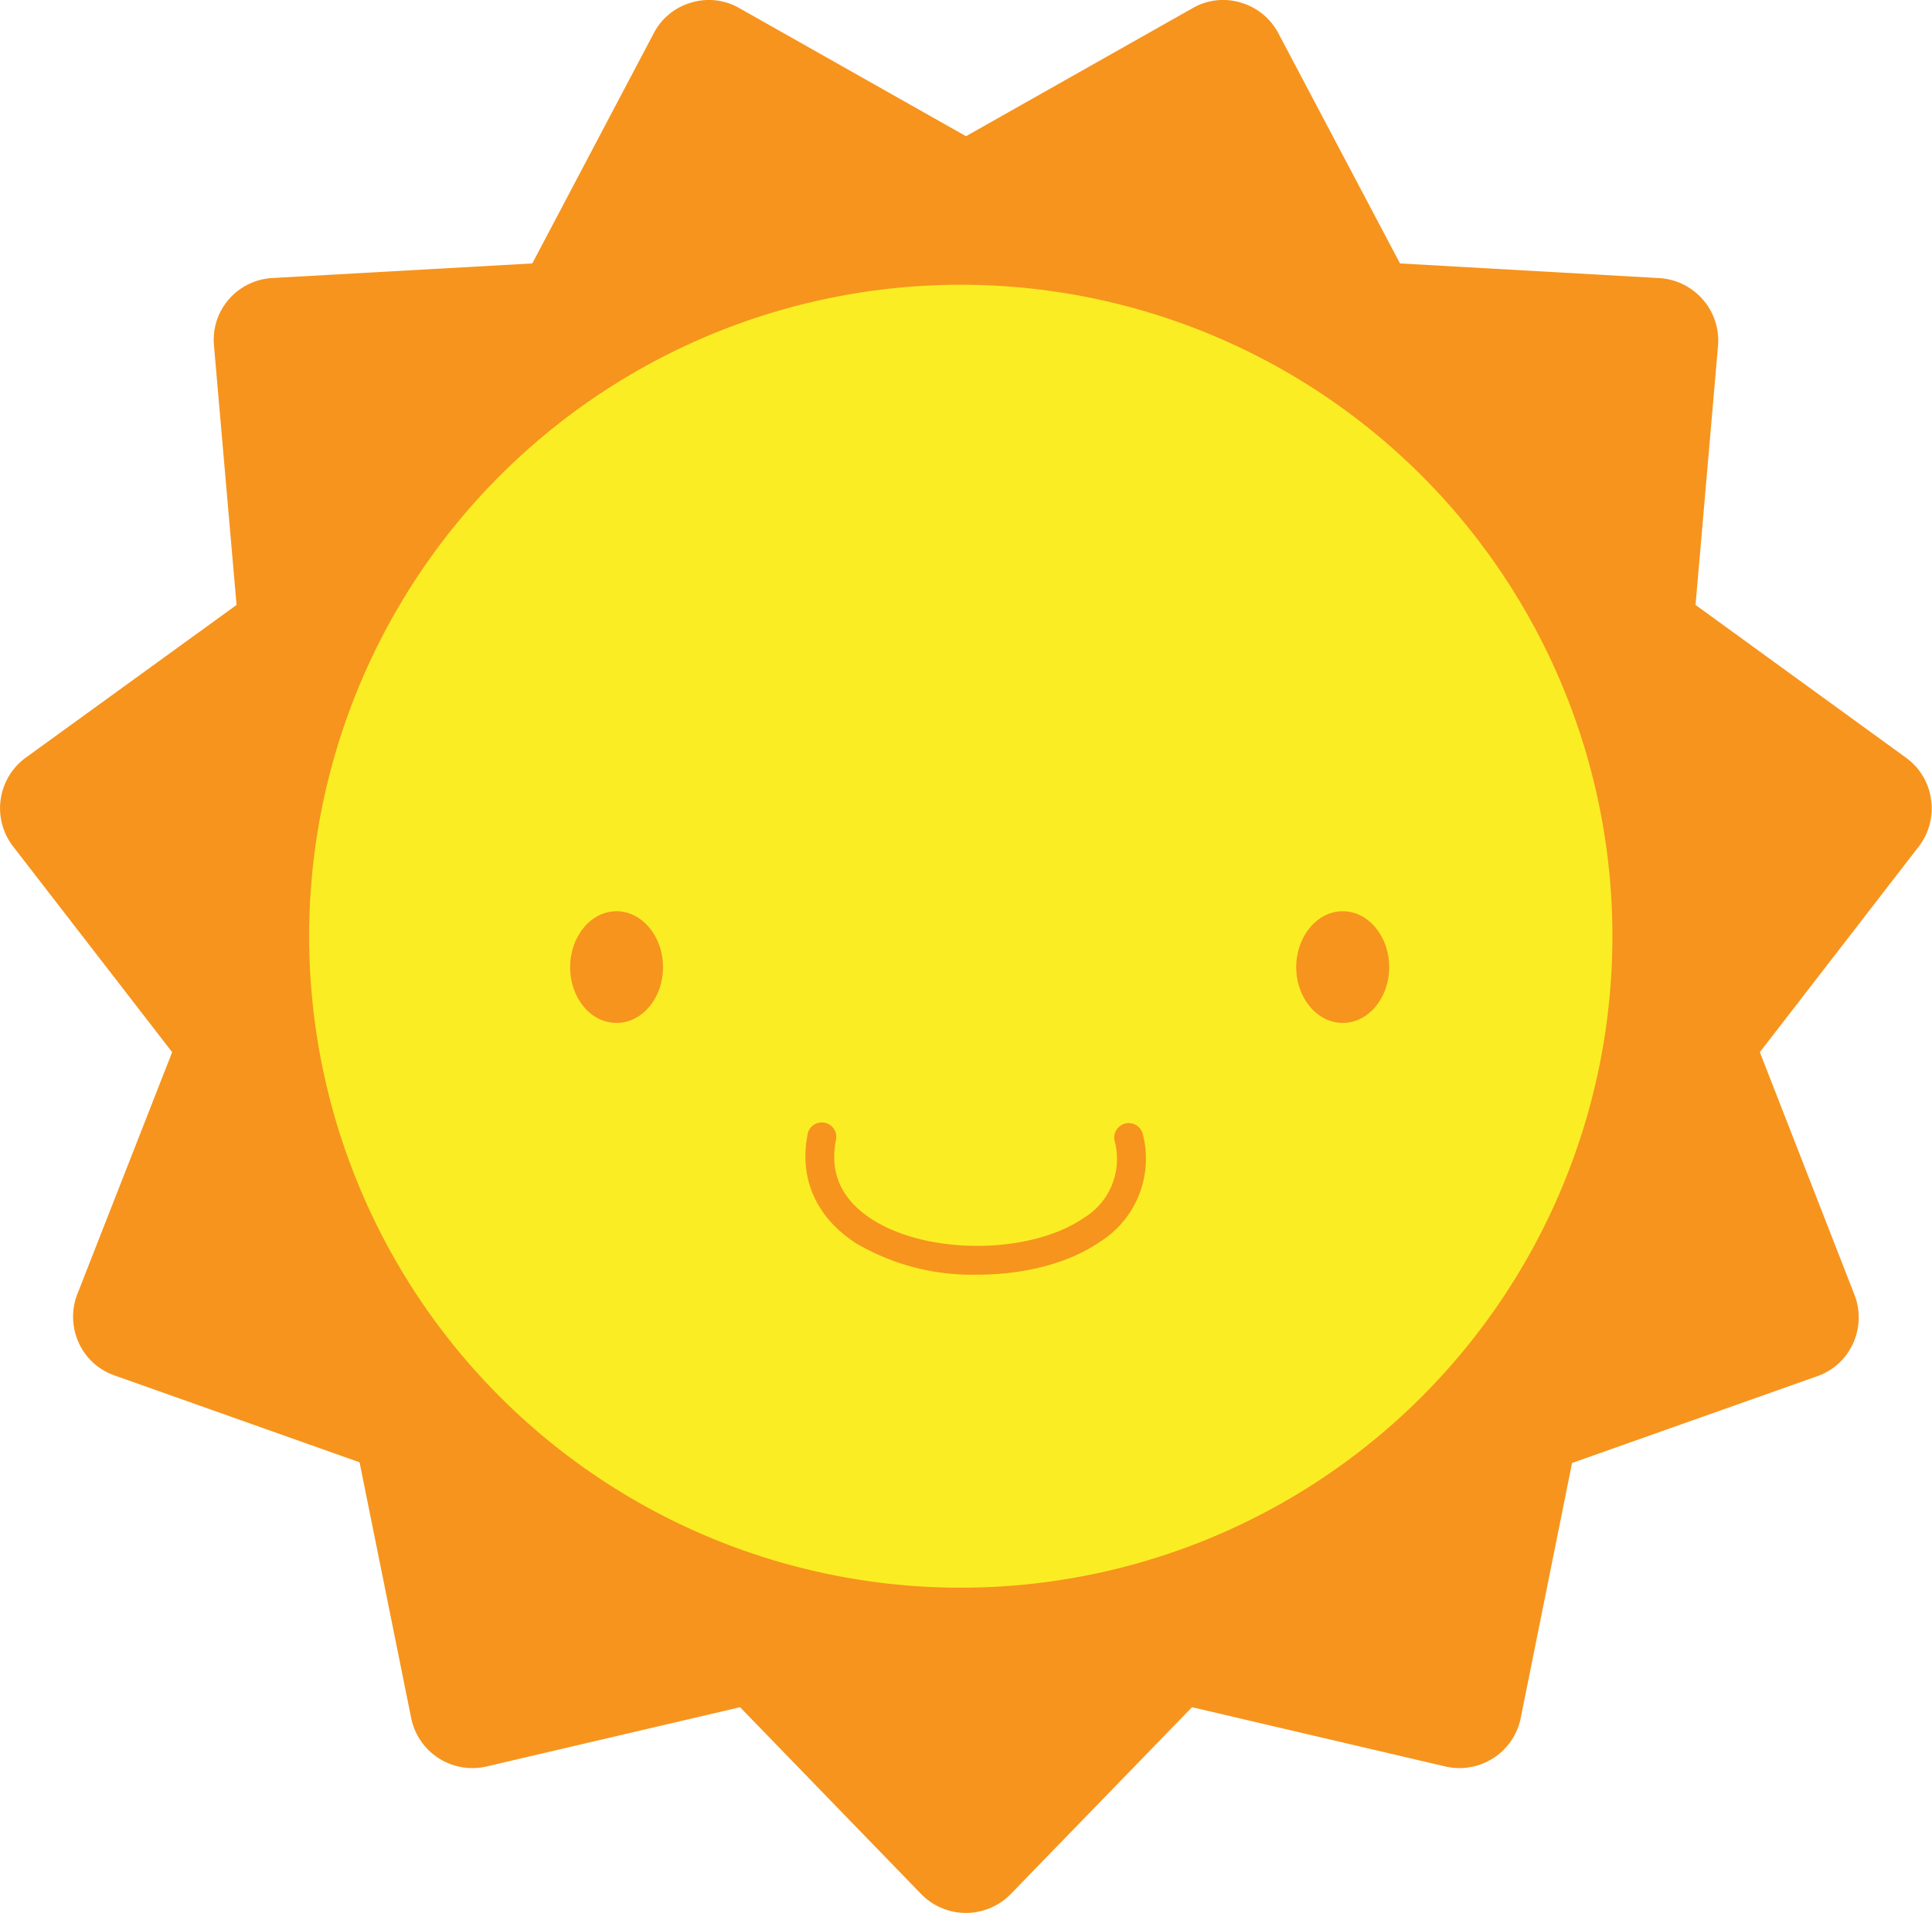 <svg xmlns="http://www.w3.org/2000/svg" viewBox="0 0 200.1 198.18"><defs><style>.cls-1{fill:#f7941d;}.cls-2{fill:#faed24;}</style></defs><title>Asset 3</title><g id="Layer_2" data-name="Layer 2"><g id="Layer_1-2" data-name="Layer 1"><path class="cls-1" d="M200,82.8a6.41,6.41,0,0,0-2.6-4.31L175.61,62.67l2.33-26.86a6.49,6.49,0,0,0-6.08-7L145,27.29,132.41,3.46a6.41,6.41,0,0,0-3.9-3.19,6.29,6.29,0,0,0-5,.58L100.05,14.11,76.59.85a6.3,6.3,0,0,0-5-.58A6.34,6.34,0,0,0,67.7,3.46L55.13,27.29,28.23,28.8A6.44,6.44,0,0,0,23.71,31a6.38,6.38,0,0,0-1.55,4.78L24.5,62.67,2.67,78.49a6.48,6.48,0,0,0-1.32,9.19L17.83,109,8,134.09a6.48,6.48,0,0,0,.15,5,6.35,6.35,0,0,0,3.71,3.4l25.38,9L42.59,178a6.47,6.47,0,0,0,7.8,5l26.26-6.14,18.76,19.36a6.48,6.48,0,0,0,9.27,0l18.78-19.36L149.7,183a6.47,6.47,0,0,0,7.8-5l5.32-26.44,25.42-9a6.37,6.37,0,0,0,3.69-3.4,6.48,6.48,0,0,0,.15-5L182.27,109l16.48-21.33A6.47,6.47,0,0,0,200,82.8Z"/><path class="cls-2" d="M167,97A67.49,67.49,0,1,1,99.54,29.5,67.49,67.49,0,0,1,167,97Z"/><path class="cls-1" d="M101.23,132.05a23.67,23.67,0,0,1-12.6-3.27c-4.09-2.67-5.86-6.65-5-11.2a1.5,1.5,0,1,1,2.94.57c-.65,3.37.58,6.1,3.67,8.12,5.78,3.77,16.44,3.72,22-.09a7.15,7.15,0,0,0,3.2-8,1.5,1.5,0,0,1,2.93-.66,10.17,10.17,0,0,1-4.42,11.11C110.65,130.91,106,132.05,101.23,132.05Z"/><path class="cls-1" d="M68.67,100.2c0,3.19-2.15,5.77-4.82,5.77s-4.8-2.58-4.8-5.77,2.15-5.8,4.8-5.8S68.67,97,68.67,100.2Z"/><path class="cls-1" d="M143.88,100.2c0,3.19-2.16,5.77-4.81,5.77s-4.82-2.58-4.82-5.77,2.16-5.8,4.82-5.8S143.88,97,143.88,100.2Z"/></g></g></svg>